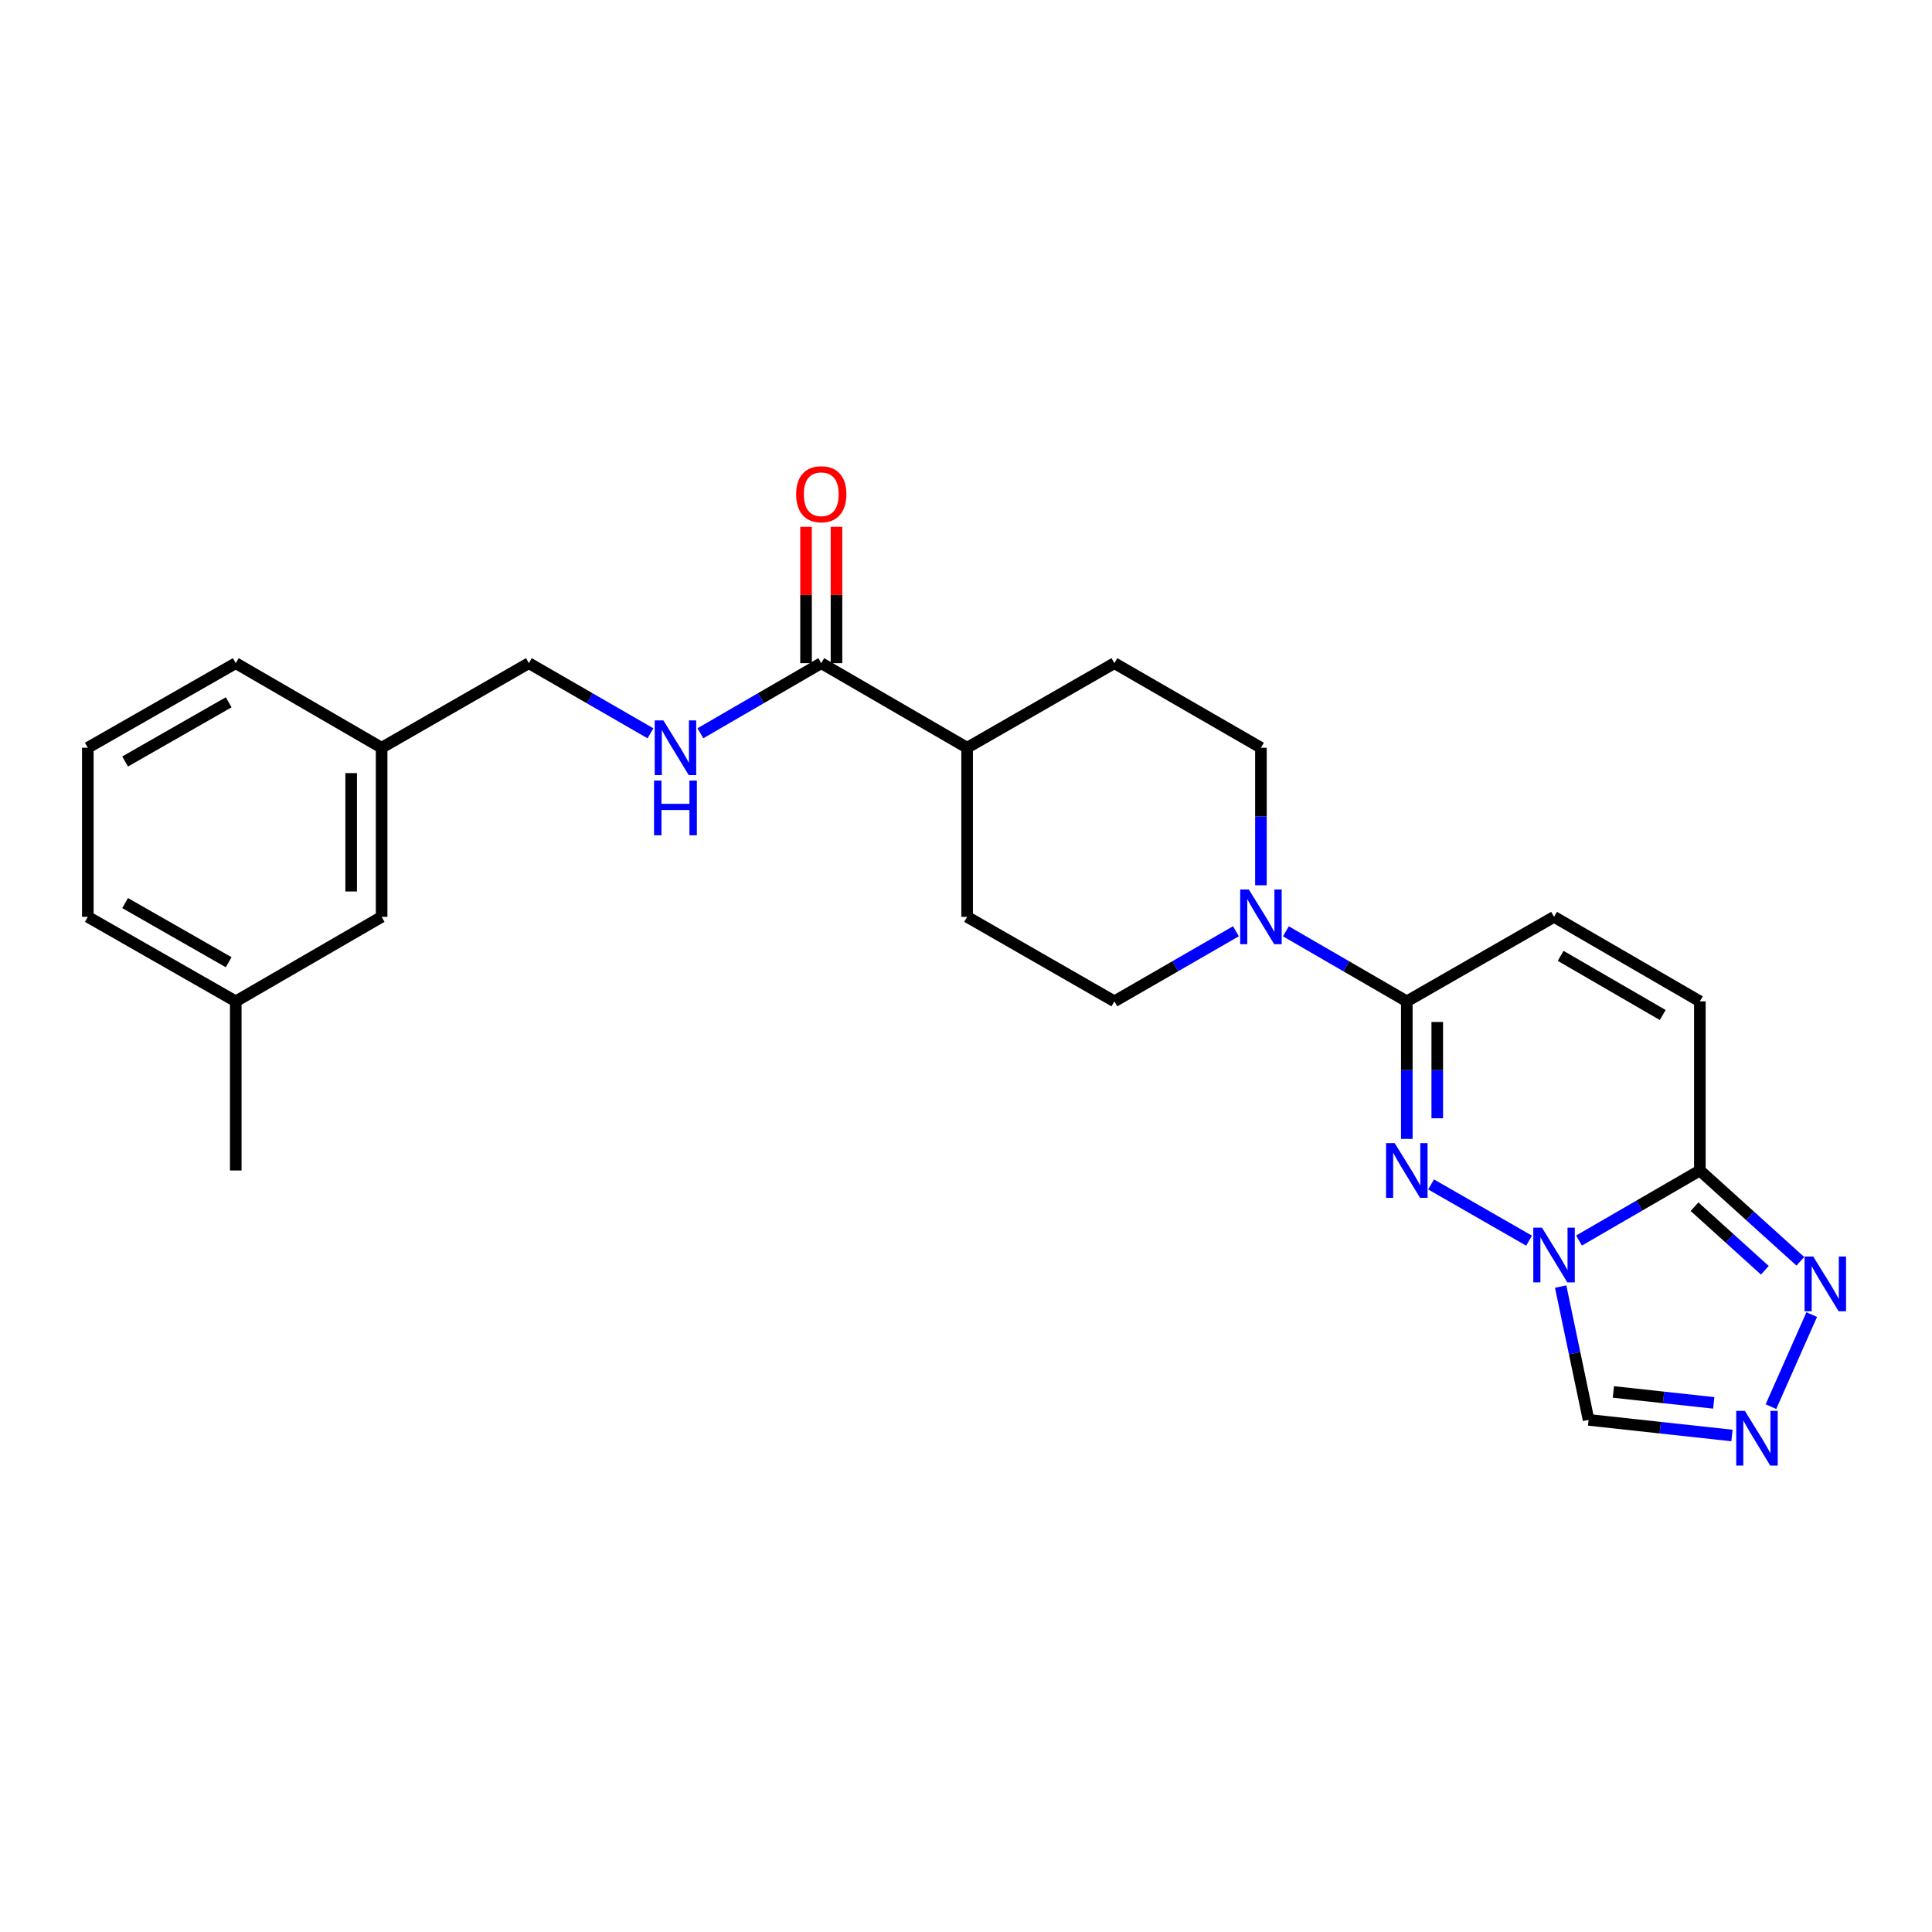 <?xml version='1.0' encoding='iso-8859-1'?>
<svg version='1.1' baseProfile='full'
              xmlns='http://www.w3.org/2000/svg'
                      xmlns:rdkit='http://www.rdkit.org/xml'
                      xmlns:xlink='http://www.w3.org/1999/xlink'
                  xml:space='preserve'
width='1000px' height='1000px' viewBox='0 0 1000 1000'>
<!-- END OF HEADER -->
<rect style='opacity:1.0;fill:#FFFFFF;stroke:none' width='1000' height='1000' x='0' y='0'> </rect>
<path class='bond-0' d='M 791.438,642.169 L 740.724,613.054' style='fill:none;fill-rule:evenodd;stroke:#0000FF;stroke-width:6px;stroke-linecap:butt;stroke-linejoin:miter;stroke-opacity:1' />
<path class='bond-1' d='M 817.296,642.105 L 848.571,623.973' style='fill:none;fill-rule:evenodd;stroke:#0000FF;stroke-width:6px;stroke-linecap:butt;stroke-linejoin:miter;stroke-opacity:1' />
<path class='bond-1' d='M 848.571,623.973 L 879.846,605.841' style='fill:none;fill-rule:evenodd;stroke:#000000;stroke-width:6px;stroke-linecap:butt;stroke-linejoin:miter;stroke-opacity:1' />
<path class='bond-6' d='M 807.797,665.935 L 815.022,700.431' style='fill:none;fill-rule:evenodd;stroke:#0000FF;stroke-width:6px;stroke-linecap:butt;stroke-linejoin:miter;stroke-opacity:1' />
<path class='bond-6' d='M 815.022,700.431 L 822.247,734.926' style='fill:none;fill-rule:evenodd;stroke:#000000;stroke-width:6px;stroke-linecap:butt;stroke-linejoin:miter;stroke-opacity:1' />
<path class='bond-2' d='M 728.16,589.492 L 728.16,553.893' style='fill:none;fill-rule:evenodd;stroke:#0000FF;stroke-width:6px;stroke-linecap:butt;stroke-linejoin:miter;stroke-opacity:1' />
<path class='bond-2' d='M 728.16,553.893 L 728.16,518.295' style='fill:none;fill-rule:evenodd;stroke:#000000;stroke-width:6px;stroke-linecap:butt;stroke-linejoin:miter;stroke-opacity:1' />
<path class='bond-2' d='M 743.921,578.812 L 743.921,553.893' style='fill:none;fill-rule:evenodd;stroke:#0000FF;stroke-width:6px;stroke-linecap:butt;stroke-linejoin:miter;stroke-opacity:1' />
<path class='bond-2' d='M 743.921,553.893 L 743.921,528.974' style='fill:none;fill-rule:evenodd;stroke:#000000;stroke-width:6px;stroke-linecap:butt;stroke-linejoin:miter;stroke-opacity:1' />
<path class='bond-4' d='M 879.846,605.841 L 905.85,629.345' style='fill:none;fill-rule:evenodd;stroke:#000000;stroke-width:6px;stroke-linecap:butt;stroke-linejoin:miter;stroke-opacity:1' />
<path class='bond-4' d='M 905.85,629.345 L 931.855,652.849' style='fill:none;fill-rule:evenodd;stroke:#0000FF;stroke-width:6px;stroke-linecap:butt;stroke-linejoin:miter;stroke-opacity:1' />
<path class='bond-4' d='M 877.079,624.585 L 895.282,641.038' style='fill:none;fill-rule:evenodd;stroke:#000000;stroke-width:6px;stroke-linecap:butt;stroke-linejoin:miter;stroke-opacity:1' />
<path class='bond-4' d='M 895.282,641.038 L 913.485,657.491' style='fill:none;fill-rule:evenodd;stroke:#0000FF;stroke-width:6px;stroke-linecap:butt;stroke-linejoin:miter;stroke-opacity:1' />
<path class='bond-7' d='M 879.846,605.841 L 879.846,518.295' style='fill:none;fill-rule:evenodd;stroke:#000000;stroke-width:6px;stroke-linecap:butt;stroke-linejoin:miter;stroke-opacity:1' />
<path class='bond-5' d='M 728.16,518.295 L 696.868,500.168' style='fill:none;fill-rule:evenodd;stroke:#000000;stroke-width:6px;stroke-linecap:butt;stroke-linejoin:miter;stroke-opacity:1' />
<path class='bond-5' d='M 696.868,500.168 L 665.575,482.042' style='fill:none;fill-rule:evenodd;stroke:#0000FF;stroke-width:6px;stroke-linecap:butt;stroke-linejoin:miter;stroke-opacity:1' />
<path class='bond-26' d='M 728.16,518.295 L 804.375,474.557' style='fill:none;fill-rule:evenodd;stroke:#000000;stroke-width:6px;stroke-linecap:butt;stroke-linejoin:miter;stroke-opacity:1' />
<path class='bond-3' d='M 896.467,743.01 L 859.357,738.968' style='fill:none;fill-rule:evenodd;stroke:#0000FF;stroke-width:6px;stroke-linecap:butt;stroke-linejoin:miter;stroke-opacity:1' />
<path class='bond-3' d='M 859.357,738.968 L 822.247,734.926' style='fill:none;fill-rule:evenodd;stroke:#000000;stroke-width:6px;stroke-linecap:butt;stroke-linejoin:miter;stroke-opacity:1' />
<path class='bond-3' d='M 887.04,726.129 L 861.063,723.299' style='fill:none;fill-rule:evenodd;stroke:#0000FF;stroke-width:6px;stroke-linecap:butt;stroke-linejoin:miter;stroke-opacity:1' />
<path class='bond-3' d='M 861.063,723.299 L 835.086,720.47' style='fill:none;fill-rule:evenodd;stroke:#000000;stroke-width:6px;stroke-linecap:butt;stroke-linejoin:miter;stroke-opacity:1' />
<path class='bond-25' d='M 916.638,728.074 L 937.741,680.432' style='fill:none;fill-rule:evenodd;stroke:#0000FF;stroke-width:6px;stroke-linecap:butt;stroke-linejoin:miter;stroke-opacity:1' />
<path class='bond-12' d='M 639.725,482.012 L 608.266,500.153' style='fill:none;fill-rule:evenodd;stroke:#0000FF;stroke-width:6px;stroke-linecap:butt;stroke-linejoin:miter;stroke-opacity:1' />
<path class='bond-12' d='M 608.266,500.153 L 576.807,518.295' style='fill:none;fill-rule:evenodd;stroke:#000000;stroke-width:6px;stroke-linecap:butt;stroke-linejoin:miter;stroke-opacity:1' />
<path class='bond-13' d='M 652.654,458.209 L 652.654,422.618' style='fill:none;fill-rule:evenodd;stroke:#0000FF;stroke-width:6px;stroke-linecap:butt;stroke-linejoin:miter;stroke-opacity:1' />
<path class='bond-13' d='M 652.654,422.618 L 652.654,387.028' style='fill:none;fill-rule:evenodd;stroke:#000000;stroke-width:6px;stroke-linecap:butt;stroke-linejoin:miter;stroke-opacity:1' />
<path class='bond-8' d='M 879.846,518.295 L 804.375,474.557' style='fill:none;fill-rule:evenodd;stroke:#000000;stroke-width:6px;stroke-linecap:butt;stroke-linejoin:miter;stroke-opacity:1' />
<path class='bond-8' d='M 860.622,525.371 L 807.793,494.754' style='fill:none;fill-rule:evenodd;stroke:#000000;stroke-width:6px;stroke-linecap:butt;stroke-linejoin:miter;stroke-opacity:1' />
<path class='bond-9' d='M 425.086,343.255 L 500.583,387.028' style='fill:none;fill-rule:evenodd;stroke:#000000;stroke-width:6px;stroke-linecap:butt;stroke-linejoin:miter;stroke-opacity:1' />
<path class='bond-10' d='M 425.086,343.255 L 393.811,361.395' style='fill:none;fill-rule:evenodd;stroke:#000000;stroke-width:6px;stroke-linecap:butt;stroke-linejoin:miter;stroke-opacity:1' />
<path class='bond-10' d='M 393.811,361.395 L 362.536,379.534' style='fill:none;fill-rule:evenodd;stroke:#0000FF;stroke-width:6px;stroke-linecap:butt;stroke-linejoin:miter;stroke-opacity:1' />
<path class='bond-14' d='M 432.966,343.255 L 432.966,307.965' style='fill:none;fill-rule:evenodd;stroke:#000000;stroke-width:6px;stroke-linecap:butt;stroke-linejoin:miter;stroke-opacity:1' />
<path class='bond-14' d='M 432.966,307.965 L 432.966,272.675' style='fill:none;fill-rule:evenodd;stroke:#FF0000;stroke-width:6px;stroke-linecap:butt;stroke-linejoin:miter;stroke-opacity:1' />
<path class='bond-14' d='M 417.205,343.255 L 417.205,307.965' style='fill:none;fill-rule:evenodd;stroke:#000000;stroke-width:6px;stroke-linecap:butt;stroke-linejoin:miter;stroke-opacity:1' />
<path class='bond-14' d='M 417.205,307.965 L 417.205,272.675' style='fill:none;fill-rule:evenodd;stroke:#FF0000;stroke-width:6px;stroke-linecap:butt;stroke-linejoin:miter;stroke-opacity:1' />
<path class='bond-17' d='M 336.685,379.569 L 305.213,361.412' style='fill:none;fill-rule:evenodd;stroke:#0000FF;stroke-width:6px;stroke-linecap:butt;stroke-linejoin:miter;stroke-opacity:1' />
<path class='bond-17' d='M 305.213,361.412 L 273.741,343.255' style='fill:none;fill-rule:evenodd;stroke:#000000;stroke-width:6px;stroke-linecap:butt;stroke-linejoin:miter;stroke-opacity:1' />
<path class='bond-11' d='M 500.583,387.028 L 576.807,343.255' style='fill:none;fill-rule:evenodd;stroke:#000000;stroke-width:6px;stroke-linecap:butt;stroke-linejoin:miter;stroke-opacity:1' />
<path class='bond-27' d='M 500.583,387.028 L 500.583,474.557' style='fill:none;fill-rule:evenodd;stroke:#000000;stroke-width:6px;stroke-linecap:butt;stroke-linejoin:miter;stroke-opacity:1' />
<path class='bond-15' d='M 576.807,518.295 L 500.583,474.557' style='fill:none;fill-rule:evenodd;stroke:#000000;stroke-width:6px;stroke-linecap:butt;stroke-linejoin:miter;stroke-opacity:1' />
<path class='bond-16' d='M 652.654,387.028 L 576.807,343.255' style='fill:none;fill-rule:evenodd;stroke:#000000;stroke-width:6px;stroke-linecap:butt;stroke-linejoin:miter;stroke-opacity:1' />
<path class='bond-19' d='M 273.741,343.255 L 197.526,387.028' style='fill:none;fill-rule:evenodd;stroke:#000000;stroke-width:6px;stroke-linecap:butt;stroke-linejoin:miter;stroke-opacity:1' />
<path class='bond-18' d='M 197.526,474.557 L 197.526,387.028' style='fill:none;fill-rule:evenodd;stroke:#000000;stroke-width:6px;stroke-linecap:butt;stroke-linejoin:miter;stroke-opacity:1' />
<path class='bond-18' d='M 181.764,461.427 L 181.764,400.158' style='fill:none;fill-rule:evenodd;stroke:#000000;stroke-width:6px;stroke-linecap:butt;stroke-linejoin:miter;stroke-opacity:1' />
<path class='bond-20' d='M 197.526,474.557 L 122.029,518.295' style='fill:none;fill-rule:evenodd;stroke:#000000;stroke-width:6px;stroke-linecap:butt;stroke-linejoin:miter;stroke-opacity:1' />
<path class='bond-22' d='M 197.526,387.028 L 122.029,343.255' style='fill:none;fill-rule:evenodd;stroke:#000000;stroke-width:6px;stroke-linecap:butt;stroke-linejoin:miter;stroke-opacity:1' />
<path class='bond-24' d='M 122.029,518.295 L 122.029,605.841' style='fill:none;fill-rule:evenodd;stroke:#000000;stroke-width:6px;stroke-linecap:butt;stroke-linejoin:miter;stroke-opacity:1' />
<path class='bond-28' d='M 122.029,518.295 L 45.455,474.557' style='fill:none;fill-rule:evenodd;stroke:#000000;stroke-width:6px;stroke-linecap:butt;stroke-linejoin:miter;stroke-opacity:1' />
<path class='bond-28' d='M 118.36,498.048 L 64.758,467.431' style='fill:none;fill-rule:evenodd;stroke:#000000;stroke-width:6px;stroke-linecap:butt;stroke-linejoin:miter;stroke-opacity:1' />
<path class='bond-21' d='M 45.455,387.028 L 122.029,343.255' style='fill:none;fill-rule:evenodd;stroke:#000000;stroke-width:6px;stroke-linecap:butt;stroke-linejoin:miter;stroke-opacity:1' />
<path class='bond-21' d='M 64.763,394.146 L 118.365,363.505' style='fill:none;fill-rule:evenodd;stroke:#000000;stroke-width:6px;stroke-linecap:butt;stroke-linejoin:miter;stroke-opacity:1' />
<path class='bond-23' d='M 45.455,387.028 L 45.455,474.557' style='fill:none;fill-rule:evenodd;stroke:#000000;stroke-width:6px;stroke-linecap:butt;stroke-linejoin:miter;stroke-opacity:1' />
<path  class='atom-0' d='M 798.115 635.436
L 807.395 650.436
Q 808.315 651.916, 809.795 654.596
Q 811.275 657.276, 811.355 657.436
L 811.355 635.436
L 815.115 635.436
L 815.115 663.756
L 811.235 663.756
L 801.275 647.356
Q 800.115 645.436, 798.875 643.236
Q 797.675 641.036, 797.315 640.356
L 797.315 663.756
L 793.635 663.756
L 793.635 635.436
L 798.115 635.436
' fill='#0000FF'/>
<path  class='atom-1' d='M 721.9 591.681
L 731.18 606.681
Q 732.1 608.161, 733.58 610.841
Q 735.06 613.521, 735.14 613.681
L 735.14 591.681
L 738.9 591.681
L 738.9 620.001
L 735.02 620.001
L 725.06 603.601
Q 723.9 601.681, 722.66 599.481
Q 721.46 597.281, 721.1 596.601
L 721.1 620.001
L 717.42 620.001
L 717.42 591.681
L 721.9 591.681
' fill='#0000FF'/>
<path  class='atom-4' d='M 903.139 730.258
L 912.419 745.258
Q 913.339 746.738, 914.819 749.418
Q 916.299 752.098, 916.379 752.258
L 916.379 730.258
L 920.139 730.258
L 920.139 758.578
L 916.259 758.578
L 906.299 742.178
Q 905.139 740.258, 903.899 738.058
Q 902.699 735.858, 902.339 735.178
L 902.339 758.578
L 898.659 758.578
L 898.659 730.258
L 903.139 730.258
' fill='#0000FF'/>
<path  class='atom-5' d='M 938.523 650.374
L 947.803 665.374
Q 948.723 666.854, 950.203 669.534
Q 951.683 672.214, 951.763 672.374
L 951.763 650.374
L 955.523 650.374
L 955.523 678.694
L 951.643 678.694
L 941.683 662.294
Q 940.523 660.374, 939.283 658.174
Q 938.083 655.974, 937.723 655.294
L 937.723 678.694
L 934.043 678.694
L 934.043 650.374
L 938.523 650.374
' fill='#0000FF'/>
<path  class='atom-6' d='M 646.394 460.397
L 655.674 475.397
Q 656.594 476.877, 658.074 479.557
Q 659.554 482.237, 659.634 482.397
L 659.634 460.397
L 663.394 460.397
L 663.394 488.717
L 659.514 488.717
L 649.554 472.317
Q 648.394 470.397, 647.154 468.197
Q 645.954 465.997, 645.594 465.317
L 645.594 488.717
L 641.914 488.717
L 641.914 460.397
L 646.394 460.397
' fill='#0000FF'/>
<path  class='atom-11' d='M 343.355 372.868
L 352.635 387.868
Q 353.555 389.348, 355.035 392.028
Q 356.515 394.708, 356.595 394.868
L 356.595 372.868
L 360.355 372.868
L 360.355 401.188
L 356.475 401.188
L 346.515 384.788
Q 345.355 382.868, 344.115 380.668
Q 342.915 378.468, 342.555 377.788
L 342.555 401.188
L 338.875 401.188
L 338.875 372.868
L 343.355 372.868
' fill='#0000FF'/>
<path  class='atom-11' d='M 338.535 404.02
L 342.375 404.02
L 342.375 416.06
L 356.855 416.06
L 356.855 404.02
L 360.695 404.02
L 360.695 432.34
L 356.855 432.34
L 356.855 419.26
L 342.375 419.26
L 342.375 432.34
L 338.535 432.34
L 338.535 404.02
' fill='#0000FF'/>
<path  class='atom-15' d='M 412.086 255.807
Q 412.086 249.007, 415.446 245.207
Q 418.806 241.407, 425.086 241.407
Q 431.366 241.407, 434.726 245.207
Q 438.086 249.007, 438.086 255.807
Q 438.086 262.687, 434.686 266.607
Q 431.286 270.487, 425.086 270.487
Q 418.846 270.487, 415.446 266.607
Q 412.086 262.727, 412.086 255.807
M 425.086 267.287
Q 429.406 267.287, 431.726 264.407
Q 434.086 261.487, 434.086 255.807
Q 434.086 250.247, 431.726 247.447
Q 429.406 244.607, 425.086 244.607
Q 420.766 244.607, 418.406 247.407
Q 416.086 250.207, 416.086 255.807
Q 416.086 261.527, 418.406 264.407
Q 420.766 267.287, 425.086 267.287
' fill='#FF0000'/>
</svg>
